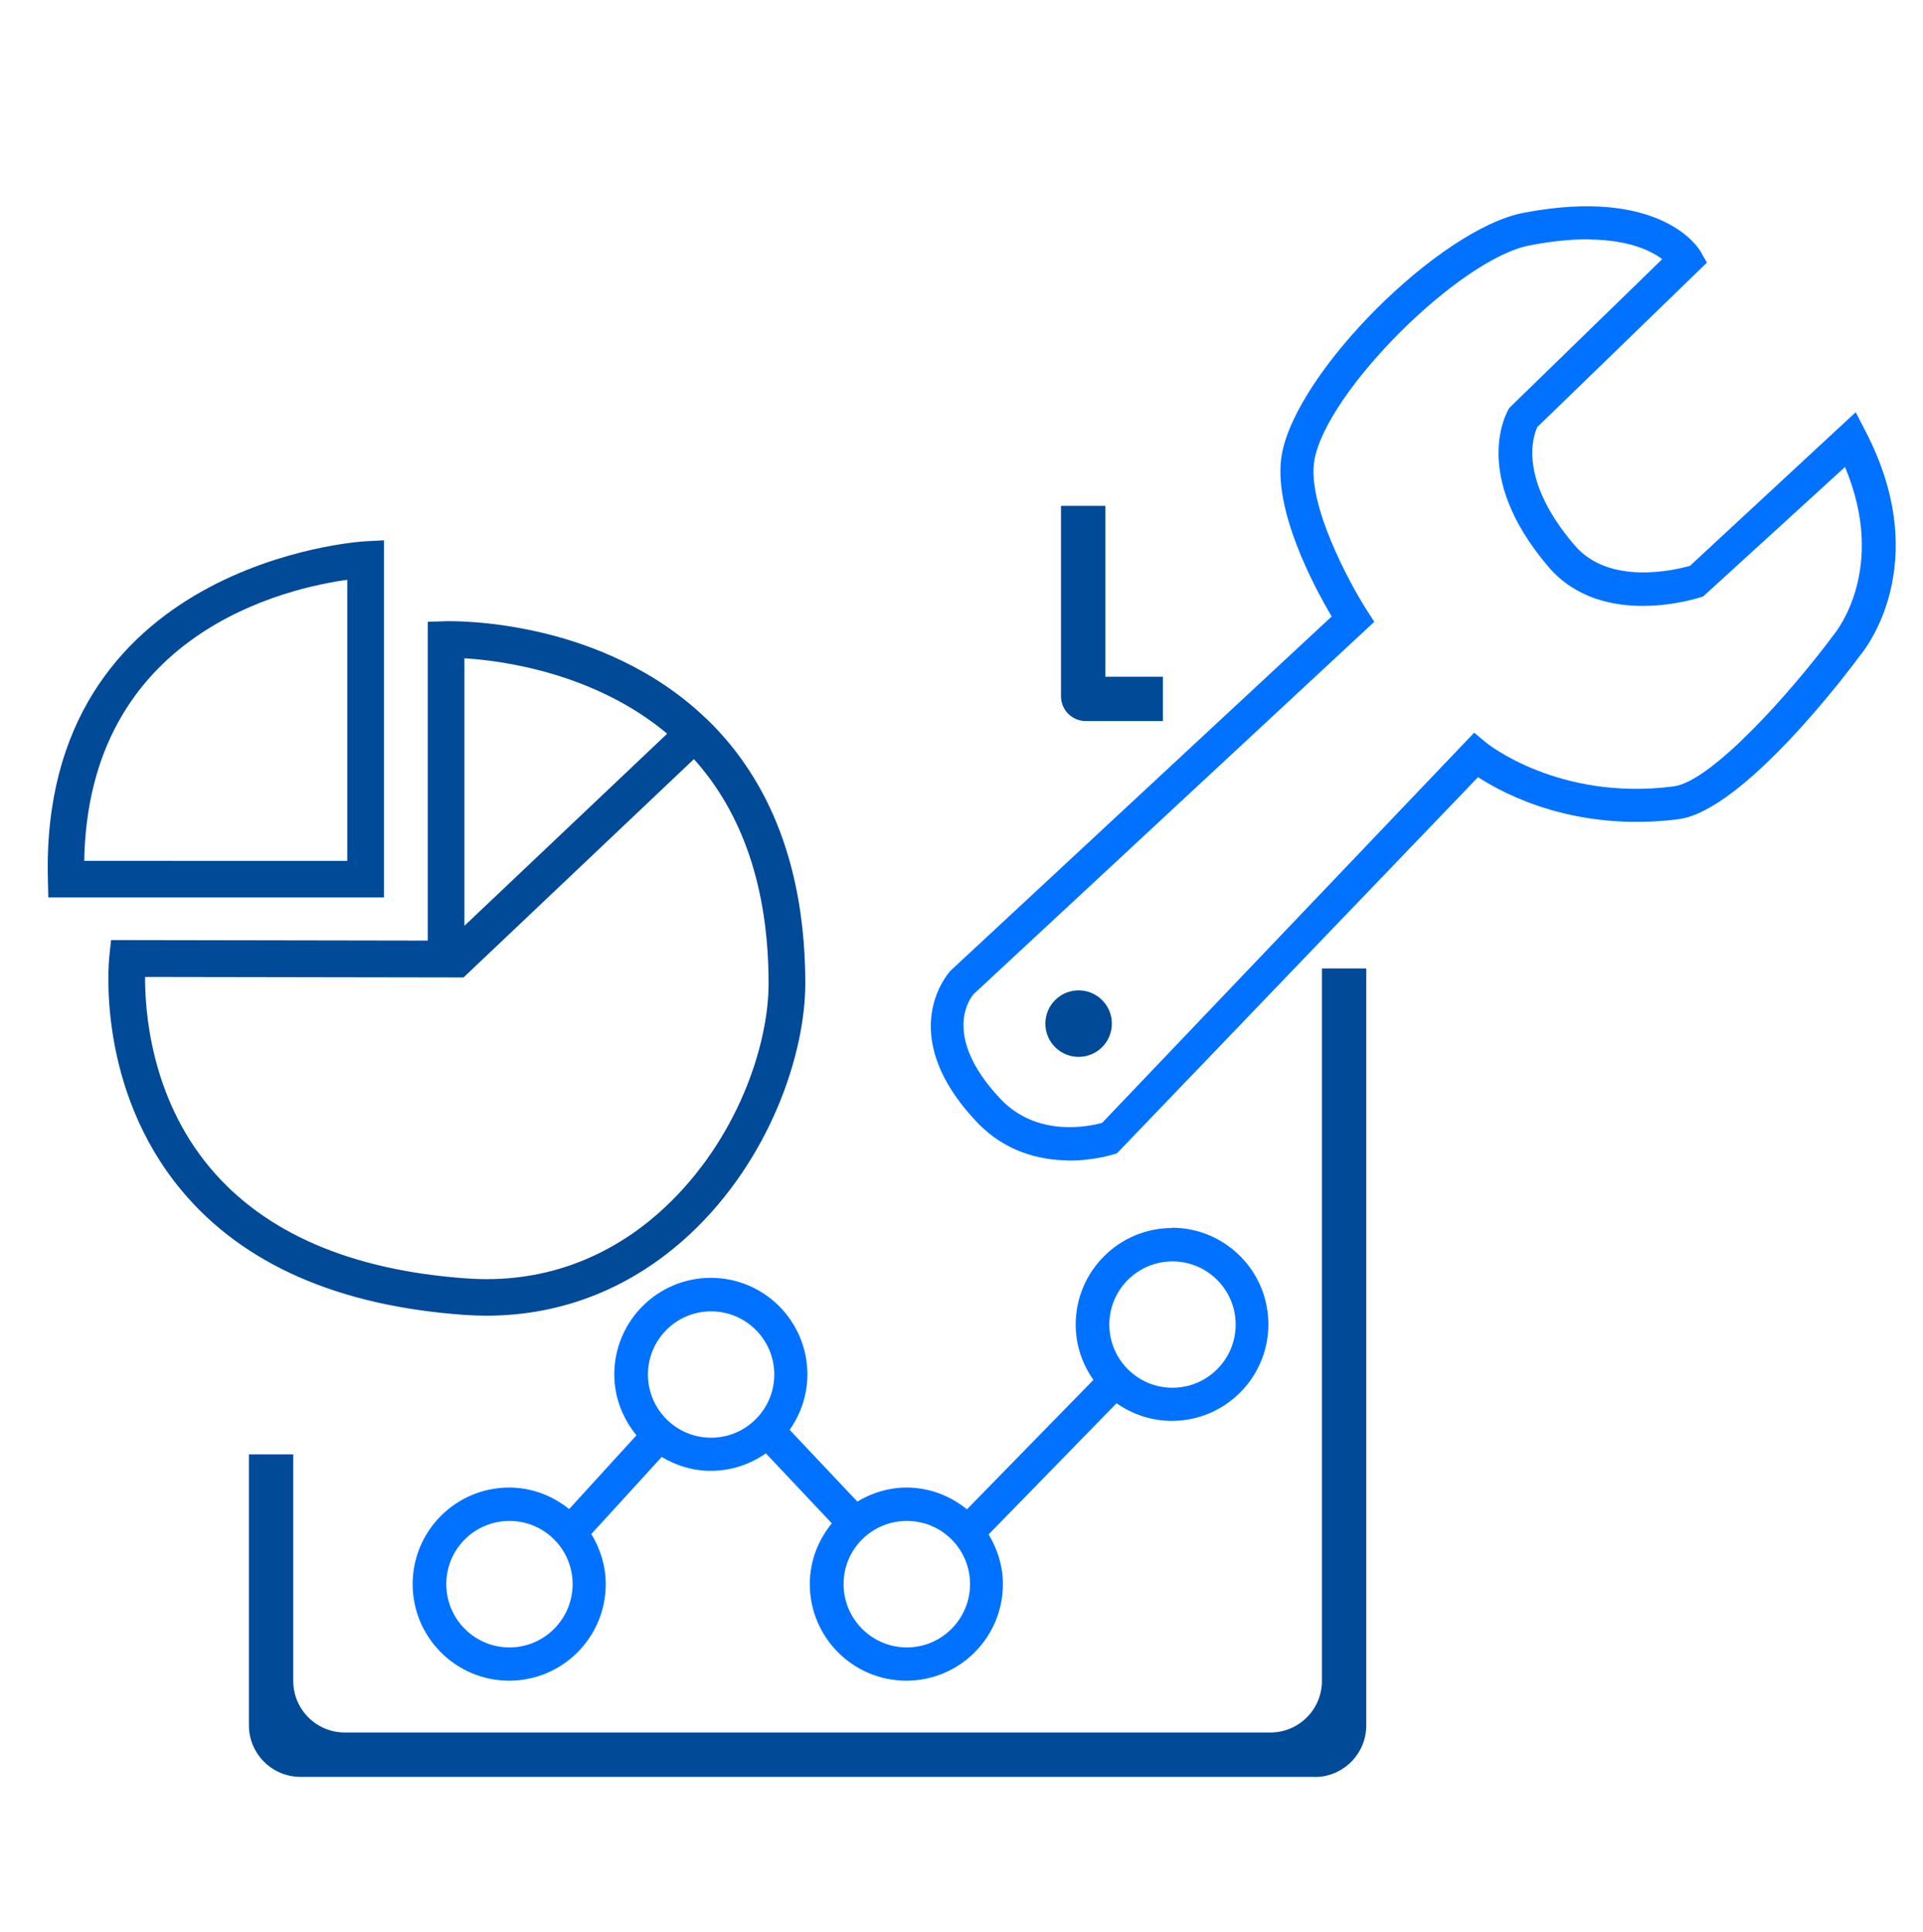 <?xml version="1.0" encoding="UTF-8"?>
<svg xmlns="http://www.w3.org/2000/svg" id="Capa_1" data-name="Capa 1" viewBox="0 0 144 144.62">
  <defs>
    <style>
      .cls-1 {
        fill: #0072ff;
      }

      .cls-2, .cls-3 {
        fill: #004a98;
      }

      .cls-3 {
        stroke: #004a98;
        stroke-miterlimit: 10;
        stroke-width: .25px;
      }
    </style>
  </defs>
  <path class="cls-1" d="M87.78,91.93c-3.99,0-7.23,3.24-7.23,7.23,0,1.54,.5,2.97,1.33,4.14l-9.47,9.69c-1.24-1-2.8-1.63-4.52-1.63-1.35,0-2.61,.4-3.69,1.05l-5.07-5.37c.83-1.18,1.33-2.6,1.33-4.15,0-3.99-3.24-7.23-7.23-7.23s-7.23,3.24-7.23,7.23c0,1.74,.64,3.31,1.66,4.56l-5.04,5.52c-1.24-.99-2.78-1.61-4.49-1.61-3.99,0-7.23,3.24-7.23,7.23s3.24,7.23,7.23,7.23,7.23-3.24,7.23-7.23c0-1.37-.41-2.65-1.08-3.75l5.27-5.77c1.09,.65,2.32,1.04,3.67,1.04,1.54,0,2.96-.49,4.13-1.31l4.94,5.24c-1.02,1.25-1.65,2.81-1.65,4.55,0,3.99,3.24,7.23,7.23,7.23s7.23-3.24,7.23-7.23c0-1.36-.41-2.63-1.07-3.72l9.58-9.82c1.18,.82,2.6,1.32,4.14,1.32,3.99,0,7.23-3.24,7.23-7.23s-3.24-7.23-7.23-7.23v.02Zm-49.63,31.4c-2.61,0-4.73-2.12-4.73-4.74s2.12-4.73,4.73-4.73,4.73,2.12,4.73,4.73-2.12,4.74-4.73,4.74Zm15.1-15.7c-2.61,0-4.73-2.12-4.73-4.73s2.12-4.73,4.73-4.73,4.73,2.12,4.73,4.73-2.12,4.73-4.73,4.73Zm14.66,15.7c-2.61,0-4.74-2.12-4.74-4.74s2.12-4.73,4.74-4.73,4.73,2.12,4.73,4.73-2.12,4.74-4.73,4.74Zm19.89-19.44c-2.61,0-4.73-2.12-4.73-4.73s2.12-4.73,4.73-4.73,4.73,2.12,4.73,4.73-2.12,4.73-4.73,4.73Z"></path>
  <path class="cls-3" d="M28.62,67.06H3.74l-.03-1.22c-.62-23.67,23.37-25.18,23.61-25.19l1.31-.07v26.48h-.01Zm-22.43-2.49H26.13v-21.31c-4.64,.62-19.72,3.95-19.95,21.31Z"></path>
  <path class="cls-3" d="M52.83,53.92c-7.85-7.56-18.99-7.3-19.46-7.29l-1.21,.04v23.87l-23.73-.04-.12,1.12c-.04,.4-.98,9.8,5.4,17.44,4.57,5.47,11.65,8.58,21.06,9.25,.56,.04,1.12,.06,1.66,.06,5.66,0,10.87-2.08,15.15-6.07,5.96-5.57,8.62-13.44,8.6-18.76-.03-8.34-2.5-14.94-7.34-19.62h-.01Zm-2.68,1l-15.5,14.68v-20.45c2.81,.15,9.95,1.06,15.5,5.77h0Zm-.28,35.56c-2.9,2.72-7.86,5.86-14.93,5.35-8.69-.61-15.19-3.42-19.31-8.33-4.5-5.37-4.92-11.91-4.89-14.49l23.92,.04,17.31-16.4c3.76,4.13,5.69,9.8,5.71,16.9,.02,4.78-2.4,11.87-7.81,16.93Z"></path>
  <path class="cls-2" d="M87.09,53.98h-5.78c-1.03,0-1.86-.83-1.86-1.86v-14.25h3.32v12.79h4.31s0,3.32,0,3.32Z"></path>
  <path class="cls-2" d="M98.45,133.02H22.5c-2.13,0-3.86-1.73-3.86-3.86v-20.28h3.32v16.96c0,2.13,1.73,3.86,3.86,3.86H95.13c2.13,0,3.86-1.73,3.86-3.86v-53.34h3.32v56.67c0,2.13-1.73,3.86-3.86,3.86h0Z"></path>
  <path class="cls-1" d="M79.92,86.87c-2.08-.03-4.67-.64-6.79-2.89-6.32-6.7-1.98-11.29-1.93-11.33l28.52-26.5c-1.35-2.28-4.46-8.1-3.73-12.15,1.13-6.21,11.79-16.85,18.1-18.07,10.34-1.98,13.14,2.69,13.25,2.89l.48,.84-12.7,12.31c-.3,.64-1.48,3.85,2.78,8.84,2.59,3.05,7.51,1.87,8.65,1.55l12.41-11.5,.75,1.45c5.17,9.98-.16,16.45-.4,16.73-.83,1.14-8.75,11.66-13.63,12.29-7.61,.96-12.93-1.8-15-3.15l-27.04,28.16c-.13,.04-1.67,.57-3.73,.54v-.02ZM119.12,17.92c-1.27-.02-2.77,.1-4.57,.45-5.25,1-15.19,10.91-16.12,16.06-.6,3.28,2.63,9.23,3.92,11.25l.56,.87-30,27.87c-.06,.07-2.62,2.93,2,7.84,2.72,2.88,6.57,2.09,7.62,1.8l27.86-29.21,.89,.74c.05,.05,5.44,4.4,14.05,3.28,2.88-.38,8.89-7.18,12-11.37,.21-.26,4-4.97,.83-12.54l-10.62,9.69c-.31,.11-7.55,2.52-11.59-2.22-5.93-6.96-3.06-11.68-2.93-11.89l11.45-11.14c-.81-.61-2.44-1.43-5.38-1.47h.02Z"></path>
  <circle class="cls-2" cx="80.77" cy="76.63" r="2.49"></circle>
</svg>
